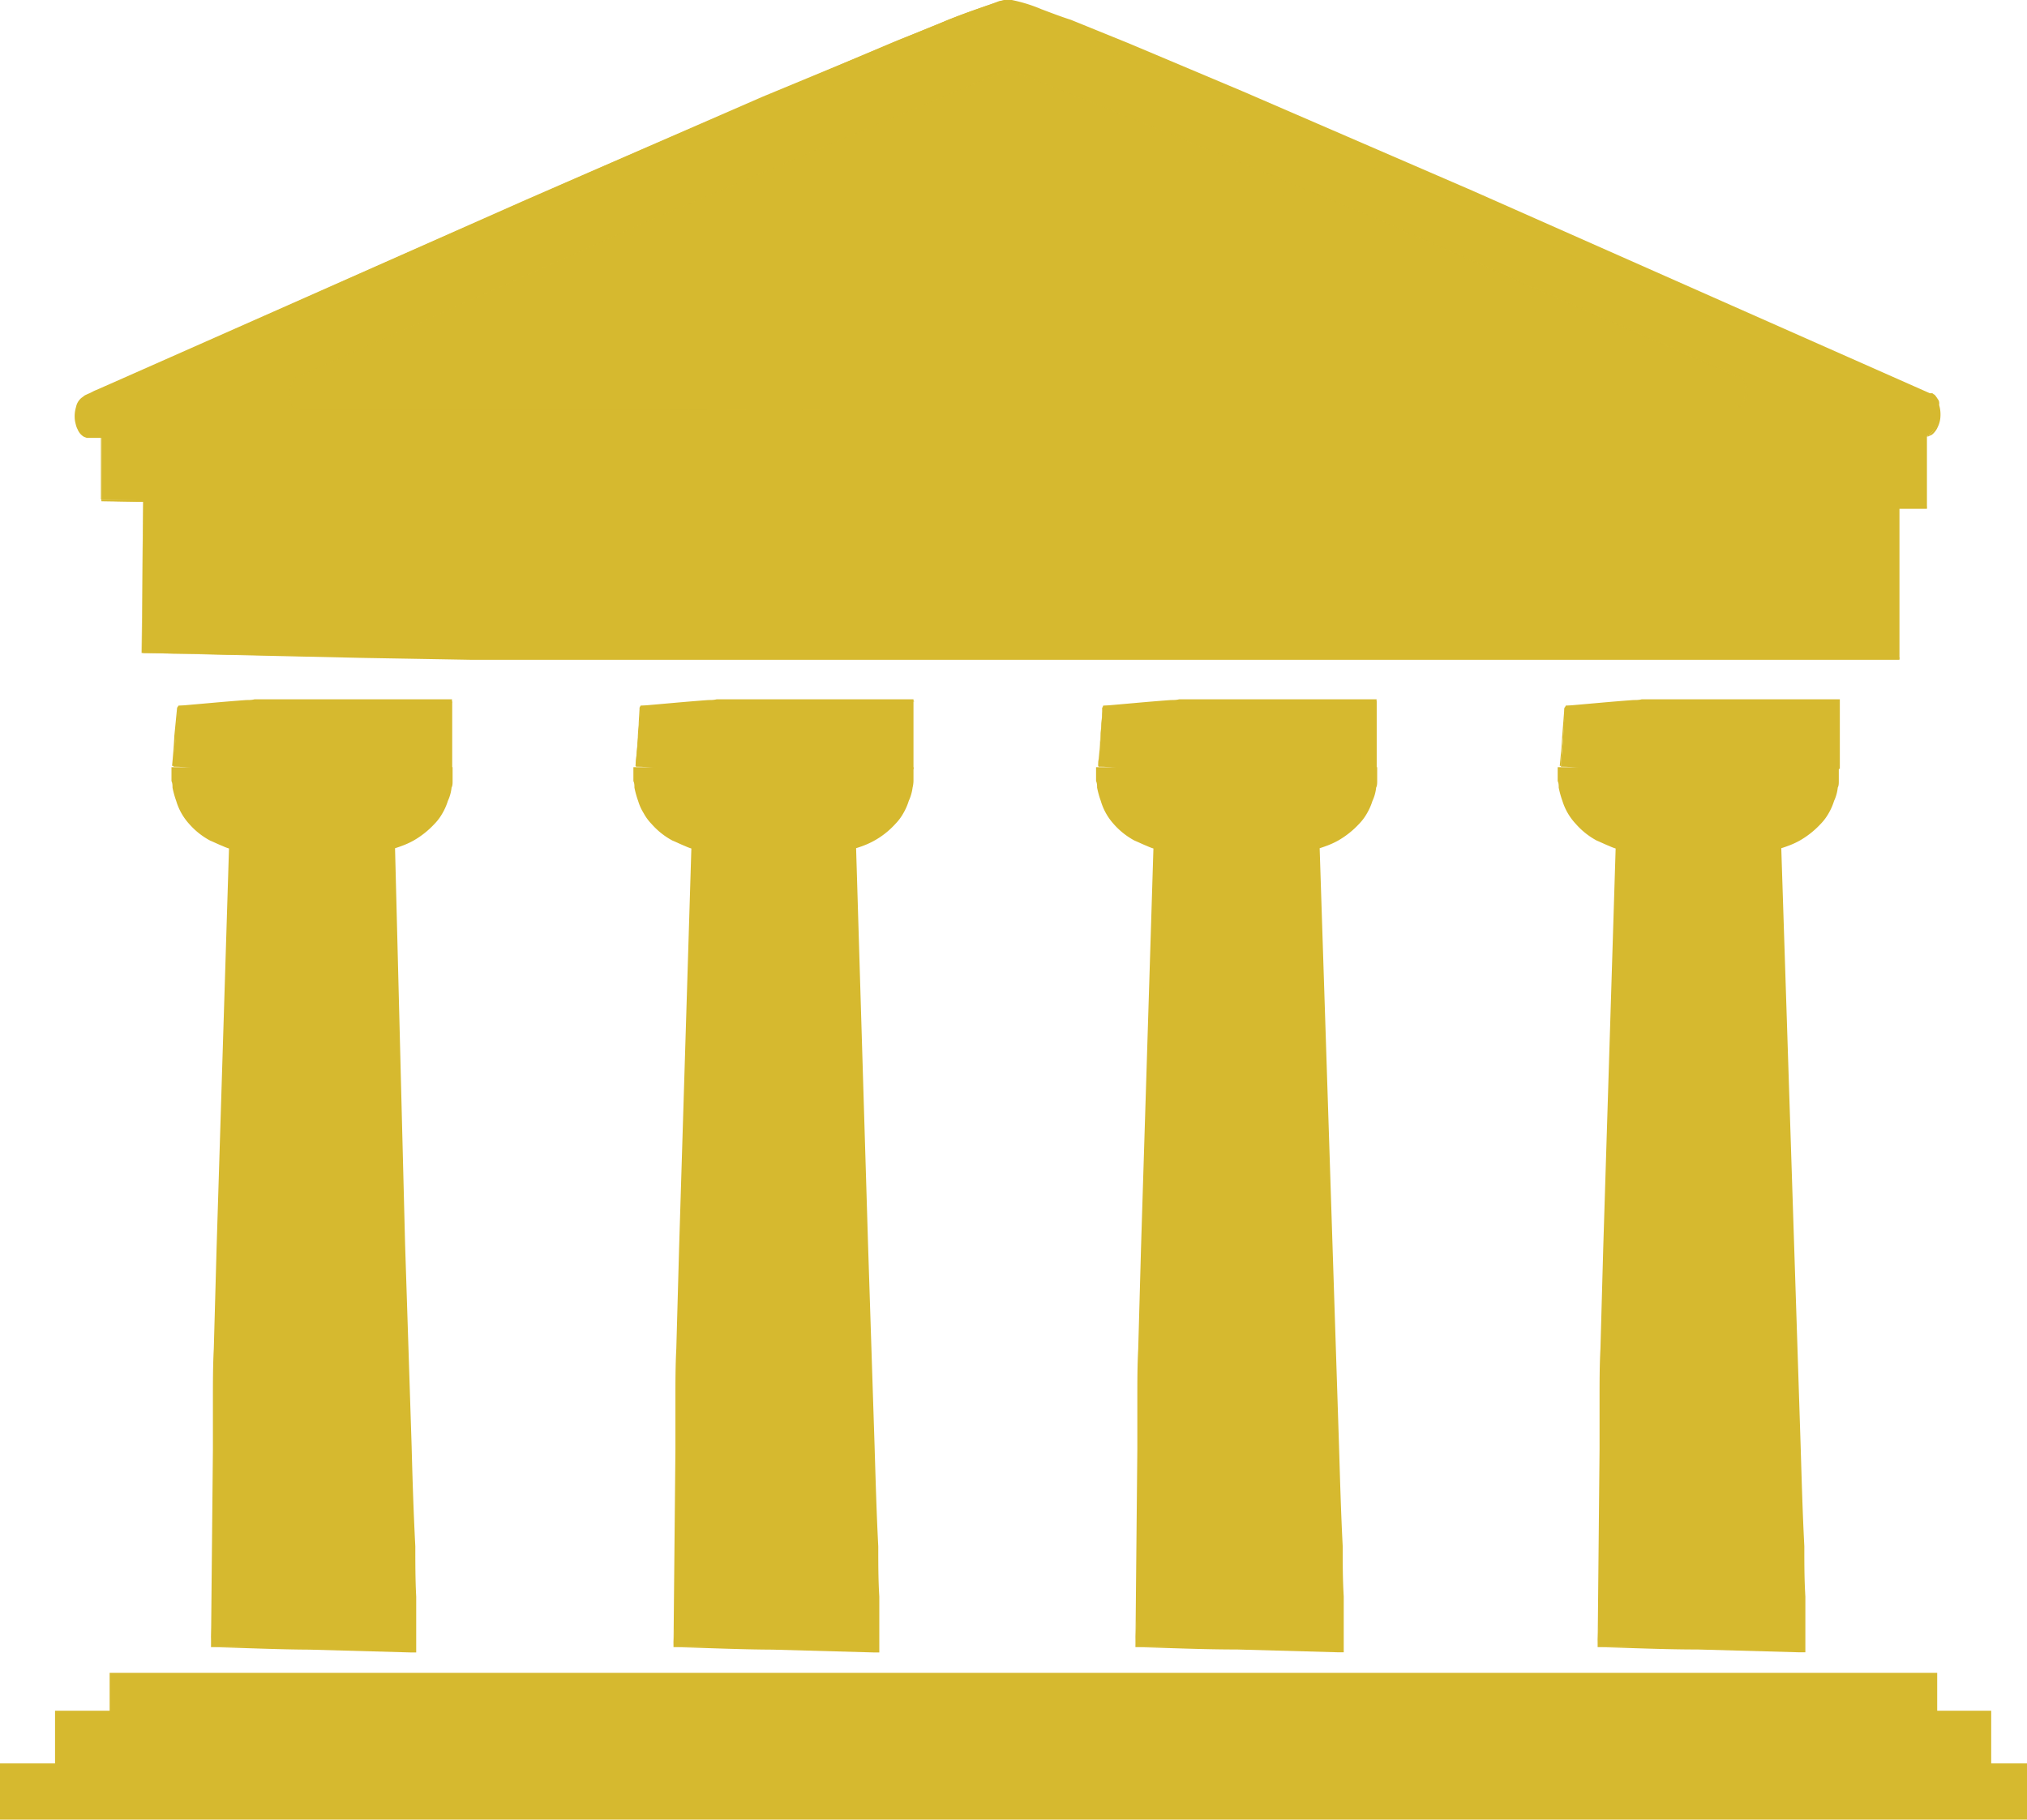 <?xml version="1.0" encoding="UTF-8"?> <svg xmlns="http://www.w3.org/2000/svg" id="Livello_1" data-name="Livello 1" viewBox="0 0 137 123"><defs><style>.cls-1{fill:#d6b92f;}.cls-2{opacity:0.65;}</style></defs><rect class="cls-1" y="119.2" width="137" height="3.8"></rect><rect class="cls-1" x="3.72" y="115.64" width="130.86" height="3.8"></rect><rect class="cls-1" x="7.41" y="113.08" width="123.52" height="3.8"></rect><path class="cls-1" d="M38.52,143.2l1.73-54.32a4.72,4.72,0,0,1-3.93-4.66H54.21a4.74,4.74,0,0,1-3.92,4.66L52,143.2Z" transform="translate(-24.26 -31.86)"></path><path class="cls-1" d="M38.52,143.2l.13-13.39,0-3.38c0-1.12,0-2.26.06-3.4l.19-6.85.85-27.37.44.51a3.24,3.24,0,0,1-.88-.27c-.28-.11-.54-.24-.85-.37a5.05,5.05,0,0,1-1.41-1.12A4,4,0,0,1,36.17,86a6.25,6.25,0,0,1-.25-.9c0-.13,0-.3-.07-.44l0-.44,0-.5h19l0,.5,0,.44c0,.14,0,.31-.07.44a2.81,2.81,0,0,1-.25.9,4,4,0,0,1-.37.84,3.47,3.47,0,0,1-.54.72,6,6,0,0,1-1.41,1.12,5.44,5.44,0,0,1-.82.37,7.11,7.11,0,0,1-.88.27l.44-.51L51.64,116l.44,13.58c.06,2.26.13,4.52.25,6.81,0,1.14,0,2.26.06,3.4l0,3.4v.37h-.38l-6.84-.19C43,143.36,40.75,143.25,38.52,143.2Zm0,0c2.29,0,4.58-.11,6.84-.2l6.69-.19-.35.37-.18-3.4c-.07-1.14-.16-2.26-.16-3.4-.06-2.26-.13-4.53-.19-6.81L50.73,116l-.85-27.18,0-.41.44-.07a3.81,3.81,0,0,0,.72-.22c.25-.07.44-.22.69-.31a4.63,4.63,0,0,0,1.17-.92,4.11,4.11,0,0,0,.75-1.25,3.89,3.89,0,0,0,.16-.7,1.63,1.63,0,0,0,0-.38l0-.37.5.51H36.45l.5-.51,0,.37a1.23,1.23,0,0,0,0,.38,4.53,4.53,0,0,0,.15.7,1.83,1.83,0,0,0,.32.66,2.66,2.66,0,0,0,.44.59,5.53,5.53,0,0,0,1.16.92,5.23,5.23,0,0,0,.69.31,6.78,6.78,0,0,1,.72.22l.44.07,0,.41-.91,27-.25,6.76c0,1.12-.1,2.26-.16,3.4l-.19,3.42Z" transform="translate(-24.26 -31.86)"></path><path class="cls-1" d="M69.78,143.2l1.73-54.32a4.72,4.72,0,0,1-3.92-4.66H85.48a4.75,4.75,0,0,1-3.93,4.66l1.73,54.32Z" transform="translate(-24.26 -31.86)"></path><path class="cls-1" d="M69.78,143.2l.13-13.39,0-3.38c0-1.12,0-2.26.06-3.4l.19-6.85L71,88.81l.44.51a3.24,3.24,0,0,1-.88-.27c-.28-.11-.53-.24-.85-.37a5.05,5.05,0,0,1-1.41-1.12,3.32,3.32,0,0,1-.53-.72,3.43,3.43,0,0,1-.38-.84,6.25,6.25,0,0,1-.25-.9c0-.13,0-.3-.07-.44l0-.44,0-.5H86l0,.5,0,.44a2.12,2.12,0,0,1-.06.44,3.1,3.1,0,0,1-.26.9,4,4,0,0,1-.37.84,3.47,3.47,0,0,1-.54.72,5.56,5.56,0,0,1-2.22,1.49,8.36,8.36,0,0,1-.88.27l.44-.51L82.93,116l.44,13.58c.07,2.26.13,4.52.25,6.81,0,1.14,0,2.26.07,3.4l0,3.4v.37h-.38l-6.84-.19C74.21,143.36,72,143.25,69.78,143.2Zm0,0c2.29,0,4.59-.11,6.84-.2l6.69-.19-.34.37-.19-3.4c-.07-1.14-.16-2.26-.16-3.4-.06-2.26-.13-4.53-.19-6.81L82,116l-.91-27.13,0-.42.44-.07a3.81,3.81,0,0,0,.72-.22c.25-.06.44-.22.69-.3a4.24,4.24,0,0,0,1.16-.93,3.62,3.62,0,0,0,.44-.59,6.65,6.65,0,0,0,.32-.66A3.14,3.14,0,0,0,85,85a1.17,1.17,0,0,0,0-.37l0-.38.5.51H67.65l.5-.51,0,.38a1.54,1.54,0,0,0,0,.37,6,6,0,0,0,.16.7,2,2,0,0,0,.31.66,3.12,3.12,0,0,0,.44.59,6.15,6.15,0,0,0,1.16.93,4.21,4.21,0,0,0,.7.3c.25.07.5.14.72.22l.44.07,0,.42-.91,27-.26,6.76c0,1.12-.09,2.26-.15,3.4l-.19,3.43Z" transform="translate(-24.26 -31.86)"></path><path class="cls-1" d="M101,143.2l1.73-54.32a4.72,4.72,0,0,1-3.92-4.66h17.89a4.75,4.75,0,0,1-3.93,4.66l1.73,54.32Z" transform="translate(-24.26 -31.86)"></path><path class="cls-1" d="M101,143.2l.13-13.39,0-3.38c0-1.12,0-2.26.06-3.4l.19-6.85.85-27.37.44.51a3.24,3.24,0,0,1-.88-.27c-.28-.11-.54-.24-.85-.37a5.05,5.05,0,0,1-1.41-1.12A4,4,0,0,1,98.66,86a6.25,6.25,0,0,1-.25-.9c0-.13,0-.3-.07-.44l0-.44,0-.5h19l0,.5,0,.44c0,.14,0,.31-.07.44a2.81,2.81,0,0,1-.25.9,4,4,0,0,1-.37.84,3.47,3.47,0,0,1-.54.72,6,6,0,0,1-1.41,1.12,5.44,5.44,0,0,1-.82.37,7.49,7.49,0,0,1-.87.27l.43-.51.88,27.18.44,13.58c.07,2.26.13,4.52.25,6.81,0,1.14,0,2.26.07,3.4l0,3.4v.37h-.38l-6.84-.19C105.44,143.36,103.24,143.25,101,143.2Zm0,0c2.29,0,4.58-.11,6.84-.2l6.69-.19-.35.37-.18-3.4c-.07-1.14-.16-2.26-.16-3.4-.06-2.26-.13-4.53-.19-6.81L113.22,116l-.88-27.18,0-.41.44-.07a3.81,3.81,0,0,0,.72-.22c.25-.07.44-.22.69-.31a4.41,4.41,0,0,0,1.16-.92,4.11,4.11,0,0,0,.44-.59,5,5,0,0,0,.32-.66,3.14,3.14,0,0,0,.15-.7,1.23,1.23,0,0,0,0-.38l0-.37.5.51h-18l.5-.51,0,.37a1.63,1.63,0,0,0,0,.38,3.59,3.59,0,0,0,.16.7,2,2,0,0,0,.31.66,3,3,0,0,0,.44.59,5.8,5.8,0,0,0,1.16.92,5.23,5.23,0,0,0,.69.31,7,7,0,0,1,.73.22l.43.07,0,.41-.91,27-.25,6.76c0,1.12-.09,2.26-.15,3.4l-.19,3.42Z" transform="translate(-24.26 -31.86)"></path><path class="cls-1" d="M132.24,143.2,134,88.88A4.72,4.72,0,0,1,130,84.22h17.9A4.75,4.75,0,0,1,144,88.88l1.73,54.32Z" transform="translate(-24.26 -31.86)"></path><path class="cls-1" d="M132.24,143.2l.13-13.39,0-3.38c0-1.12,0-2.26.06-3.4l.19-6.85.85-27.37.44.51a3.24,3.24,0,0,1-.88-.27c-.28-.11-.54-.24-.85-.37a5.05,5.05,0,0,1-1.41-1.12,4,4,0,0,1-.91-1.56,6.25,6.25,0,0,1-.25-.9c0-.13,0-.3-.07-.44l0-.44,0-.5h19l0,.5,0,.44c0,.14,0,.31-.07.44a2.81,2.81,0,0,1-.25.9,4,4,0,0,1-.37.84,3.47,3.47,0,0,1-.54.72,6,6,0,0,1-1.41,1.12,5.44,5.44,0,0,1-.82.37,7.11,7.11,0,0,1-.88.27l.44-.51.88,27.18.44,13.58c.07,2.26.13,4.52.25,6.81,0,1.14,0,2.26.07,3.4l0,3.4v.37h-.44l-6.84-.19C136.67,143.36,134.47,143.25,132.24,143.2Zm0,0c2.29,0,4.58-.11,6.84-.2l6.69-.19-.35.37-.18-3.4c-.07-1.14-.16-2.26-.16-3.4-.06-2.26-.13-4.53-.19-6.81L144.45,116l-.85-27.18,0-.41.44-.07a3.81,3.81,0,0,0,.72-.22c.25-.07.44-.22.69-.31a4.63,4.63,0,0,0,1.17-.92,4.11,4.11,0,0,0,.75-1.25,3.89,3.89,0,0,0,.16-.7,1.63,1.63,0,0,0,0-.38l0-.37.5.51H130.17l.5-.51,0,.37a1.23,1.23,0,0,0,0,.38,4.53,4.53,0,0,0,.15.7,1.83,1.83,0,0,0,.32.66,2.66,2.66,0,0,0,.44.59,5.53,5.53,0,0,0,1.16.92,5.23,5.23,0,0,0,.69.31,6.78,6.78,0,0,1,.72.22l.44.07,0,.41-.91,27-.25,6.76c0,1.12-.1,2.26-.16,3.4l-.19,3.42Z" transform="translate(-24.26 -31.86)"></path><rect class="cls-1" x="6.86" y="28.99" width="123.01" height="4.81"></rect><path class="cls-1" d="M31.12,60.85l30.72,0,30.75,0,30.77,0c10.27,0,20.49,0,30.74,0h0v4.94h0l-61.49,0H61.86l-30.74-.06h0v0Zm0,0,0,4.81,0,0,30.74-.07,30.75,0,61.49,0,0,.06V60.85l0,.07c-10.25,0-20.5,0-30.74,0L92.63,61l-30.74,0Z" transform="translate(-24.26 -31.86)"></path><path class="cls-1" d="M31.12,60.85l30.55-.39,30.81,0,61.64-.05h.35v5.82H61.86c-2.57,0-5.11,0-7.69-.09L46.48,66l-15.36-.26h0v0Zm0,0,0,4.81,0,0,15.36-.27,7.69-.11c2.58,0,5.14-.08,7.69-.08H154.1l-.34.5V60.85l.34.51-61.36,0-30.68,0Z" transform="translate(-24.26 -31.86)"></path><path class="cls-1" d="M31.12,60.85,62,60.37l30.83-.06,30.83,0c10.27,0,20.57,0,30.84,0h0v5.94h0l-61.69,0-30.83,0c-10.27-.11-20.56-.32-30.83-.54h0v0Zm0,0v4.83l0,0c10.27.11,20.56.33,30.83.4l30.83,0,61.69,0,0,.06V60.33l0,.06c-10.27,0-20.57,0-30.84,0l-30.83.07L62,60.53Z" transform="translate(-24.26 -31.86)"></path><path class="cls-1" d="M31.12,60.85l0,4.81v0l0,0,0,0,0-.05h0q15.36-.33,30.74-.54L77.2,65l15.39,0,30.74,0,30.75,0h.11l-.09.11-.34.5-.09.11V60.61l.09.11.34.51.09.11H92.61l-30.75-.07Zm0,0,30.74.31,30.75,0,61.49.09,0,.11-.34-.5.08-.05v4.81l-.08,0,.34-.51,0,.11-30.77,0-30.74,0-15.39,0-15.38,0c-10.25.09-20.5.29-30.74.4l0,0,0,0,0,0,0-4.77Z" transform="translate(-24.26 -31.86)"></path><path class="cls-1" d="M92.35,61.07l62-.19c.71,0,.86-1.47.19-1.78-13.88-6.19-59.86-26.67-62.07-26.67h-.24C90,32.43,44,52.91,30.15,59.12c-.66.31-.54,1.78.19,1.78l62,.17Z" transform="translate(-24.26 -31.86)"></path><path class="cls-1" d="M92.35,61.07l32.17-.17,16.07-.07,8,0h5.55a.64.64,0,0,0,.45-.11,1.1,1.1,0,0,0,.19-1.16.67.67,0,0,0-.36-.38L154,59Q138.63,52,123.25,45.27q-7.71-3.39-15.41-6.67c-2.57-1.08-5.15-2.2-7.71-3.25-1.29-.55-2.58-1.05-3.87-1.56-.64-.26-1.29-.5-1.93-.72-.32-.11-.65-.24-1-.33l-.49-.13c-.09,0-.17,0-.24,0l-.13,0h-.13a.82.82,0,0,0-.23,0,1.44,1.44,0,0,0-.24,0l-.49.13c-.33.11-.65.22-1,.35l-1.93.75c-1.29.52-2.58,1-3.87,1.58-2.58,1-5.16,2.17-7.71,3.27Q69.22,42,61.54,45.38,46.14,52.13,30.8,59l-.48.22a.64.64,0,0,0-.34.38,1.06,1.06,0,0,0,0,.61.82.82,0,0,0,.25.48.64.64,0,0,0,.46.09h5.54l8.06,0,16.07.07Zm0,0-32.16,0L44.12,61l-8.06,0-4,0H30.26s-.11,0-.13,0l-.06,0-.07,0a.9.9,0,0,1-.34-.62,1.41,1.41,0,0,1,.06-.81,1,1,0,0,1,.43-.48l.47-.22Q46,51.89,61.37,45.16c5.14-2.24,10.27-4.48,15.41-6.67,2.57-1.08,5.15-2.2,7.71-3.25,1.29-.55,2.58-1.05,3.87-1.56.64-.26,1.29-.5,1.93-.72.32-.11.64-.24,1-.33l.49-.13a2.38,2.38,0,0,1,.26,0,1.1,1.1,0,0,1,.26,0h.13l.12,0a2,2,0,0,1,.26,0l.5.13,1,.33,1.94.74c1.29.53,2.6,1,3.86,1.58,2.58,1.06,5.16,2.18,7.72,3.25l15.4,6.68q15.41,6.7,30.75,13.58l.47.22.13.07a.23.23,0,0,1,.11.08s0,.05.06.05l0,.06a.38.38,0,0,1,.08.18,1.28,1.28,0,0,1-.24,1.38.78.78,0,0,1-.51.13h-1.53l-4,0-8.06,0-16.07,0Z" transform="translate(-24.26 -31.86)"></path><path class="cls-1" d="M92.35,61.07c10.72,0,21.44-.41,32.14-.61l16.08,0,8,0h5.74a.21.21,0,0,0,.11,0,.41.41,0,0,0,.12-.24.46.46,0,0,0,0-.33l-.06-.09a0,0,0,0,1,0,0s0,0-.07,0l-.49-.22q-15.37-6.87-30.77-13.65-7.71-3.39-15.41-6.67c-2.57-1.08-5.15-2.17-7.71-3.27-1.29-.55-2.6-1-3.87-1.58-.64-.26-1.29-.51-1.93-.73-.32-.11-.64-.24-1-.32L92.74,33l-.22,0-.1,0h-.11a.9.9,0,0,0-.24,0l-.21,0-.5.14c-.32.08-.64.24-1,.32l-1.94.73c-1.29.5-2.6,1-3.86,1.58-2.6,1.05-5.16,2.15-7.72,3.27-5.13,2.19-10.27,4.43-15.4,6.67Q46.17,52.48,30.73,59.41l-.49.22c-.09,0-.13.08-.17.22a.36.36,0,0,0,0,.32c0,.09.06.2.12.25s0,0,0,0h5.84l8,0,16.07,0,8,.2,8,.22,8,.13,4,.05Zm0,0h-4l-4,0-8,.11-8,.13-8,.11L44.14,61.4l-8.06,0H30.34l-.19,0L30,61.29a1.34,1.34,0,0,1-.54-.81,2,2,0,0,1,0-1.12,1.15,1.15,0,0,1,.58-.72l.5-.24q15.38-6.88,30.77-13.66c5.13-2.26,10.27-4.47,15.4-6.67,2.58-1.07,5.16-2.19,7.71-3.27,1.29-.55,2.6-1,3.87-1.58.65-.26,1.29-.5,1.94-.72l1-.35.52-.2A1.26,1.26,0,0,1,92,31.9a1.47,1.47,0,0,1,.28,0h.1l.13,0c.11,0,.22,0,.3.05l.52.13c.32.09.64.24,1,.35.64.24,1.31.48,1.93.73,1.29.5,2.6,1,3.87,1.58,2.6,1,5.15,2.15,7.71,3.27,5.16,2.19,10.27,4.43,15.41,6.67,10.27,4.5,20.49,9,30.76,13.65l.5.22a.4.4,0,0,1,.17.09s.11.09.17.13A.93.93,0,0,1,155,59a.49.49,0,0,1,.11.26,2.35,2.35,0,0,1,.06,1.12,1.43,1.43,0,0,1-.51.88.75.75,0,0,1-.37.11h-5.75l-8,0-16.07,0C113.77,61.4,103.07,61,92.35,61.07Z" transform="translate(-24.26 -31.86)"></path><path class="cls-1" d="M92.35,61.07c10.34,0,20.69-.41,31-.63,1.29,0,2.6,0,3.86,0l3.87,0,7.76,0,15.45,0h0a.56.56,0,0,0,.11-.19v0s0-.09,0-.13,0-.09,0-.11h0s0,0,0,0h0s0,0-.07,0l0,0,0,0L123.51,46,108,39.28,100.28,36l-3.89-1.6c-.64-.27-1.31-.51-2-.75l-1-.35a4.84,4.84,0,0,1-.49-.18l-.24-.06a1.44,1.44,0,0,1-.24,0h0s0,0-.06,0h-.32s0,0,0,0,0,0-.06,0a3,3,0,0,0-.49.13c-.33.08-.65.24-1,.33-.65.24-1.31.5-2,.72l-3.91,1.6-7.78,3.34-15.6,6.76-31,13.81h0a.23.23,0,0,0-.09.06.13.13,0,0,0,0,.09h0a.41.41,0,0,0,0,.22.37.37,0,0,1,0,.11s0,0,0,.06l0,0h0a0,0,0,0,1,0,.05l0,0c5.18,0,10.36,0,15.54,0l7.78,0,3.86,0c1.29,0,2.6,0,3.87,0l15.54.41C82,61,87.17,61.1,92.35,61.07Zm0,0c-5.18,0-10.35-.06-15.53-.13l-15.54-.35c-1.29,0-2.6,0-3.86,0H45.77l-15.55,0,0-.05h0a.35.35,0,0,1-.11-.13s0-.09-.06-.18a.53.53,0,0,1,0-.39h0a.84.84,0,0,1,.08-.2.59.59,0,0,0,.11-.09h0L61.22,45.71,76.78,39l7.79-3.31,3.91-1.58c.65-.24,1.32-.51,2-.73a6.73,6.73,0,0,1,1-.32,3.57,3.57,0,0,1,.52-.14.07.07,0,0,0,.06,0l.06,0h.33l0,0h0a1.44,1.44,0,0,1,.24,0l.23.06a2.75,2.75,0,0,1,.5.18c.32.11.64.22,1,.35.65.26,1.31.5,2,.74l3.89,1.61L108,39.19l15.47,6.7L139,52.71l7.72,3.43,3.87,1.69,1.93.85,1,.42.49.22.24.09.1,0,.07,0a.07.07,0,0,1,0,0l0,0h0l0,0,0,0h0a.32.32,0,0,1,.1.13h0a.33.33,0,0,1,.05.22.75.75,0,0,1,0,.2h0a1,1,0,0,1-.15.28h0a.18.18,0,0,1-.17.07h-7.61l-7.76,0H127.31c-1.29,0-2.6,0-3.87,0C113,60.72,102.69,61.1,92.35,61.07Z" transform="translate(-24.26 -31.86)"></path><path class="cls-1" d="M92.35,61.07H88.46l-3.89,0-7.77.11-15.56.28-1,0H45.71l-7.78,0H30.24l-.11,0h0l-.19-.07h0a1,1,0,0,1-.43-.5,1.33,1.33,0,0,1-.13-.35,1.87,1.87,0,0,1-.07-.4,2.15,2.15,0,0,1,.09-.77,1.07,1.07,0,0,1,.36-.61l.24-.18.24-.11c.17-.06.32-.17.51-.24l1-.44,4-1.77,8-3.54,16-7.09,16.07-7L84,35c2.69-1.12,5.35-2.28,8.12-3.14h0a1.23,1.23,0,0,1,.26,0h.13l.13,0h0a10.26,10.26,0,0,1,2,.62c.64.24,1.31.5,2,.72l3.89,1.58,7.76,3.27,15.49,6.7,30.91,13.69h0s0,0,.07,0,0,0,0,0l.09,0h0a.26.26,0,0,1,.1.07.23.23,0,0,1,.09.06h0a2.22,2.22,0,0,1,.19.27.37.37,0,0,1,.09.19.59.59,0,0,1,0,.2,2.26,2.26,0,0,1,.09.77,1.78,1.78,0,0,1-.18.72,1.35,1.35,0,0,1-.4.53h0l-.24.11a1.14,1.14,0,0,1-.26,0h-7.37l-7.78,0H123.51C113.13,61.43,102.73,61.05,92.35,61.07Zm0,0c10.4-.06,20.78.29,31.18.33l15.6-.06,7.77,0h7.31a.61.61,0,0,0,.24,0,.66.66,0,0,0,.21-.08h0a1.37,1.37,0,0,0,.34-.44,1.51,1.51,0,0,0,.15-.64,2.06,2.06,0,0,0-.06-.66,1.09,1.09,0,0,0-.11-.28,1,1,0,0,0-.17-.24h0a.41.41,0,0,0-.11-.07s-.06,0-.08,0h0l-.09-.05,0,0h0L123.59,45,108.1,38.31,100.34,35l-3.88-1.6c-.65-.27-1.31-.51-2-.75a8.88,8.88,0,0,0-2-.61h0a.5.5,0,0,1-.12,0h-.13A.74.74,0,0,0,92,32h0a.86.86,0,0,0-.24,0l-.23.09-.52.19c-.34.11-.69.25-1,.38-.67.26-1.35.5-2,.77-1.35.54-2.69,1.07-4,1.64l-8.06,3.43c-5.35,2.32-10.72,4.63-16,7l-16,7.13-8,3.56-4,1.78-1,.43a3.5,3.5,0,0,0-.52.25l-.24.11a.89.89,0,0,0-.23.13,1.55,1.55,0,0,0-.39,1.23c0,.11,0,.24,0,.35s.07.22.11.3a1,1,0,0,0,.37.42h0l.19.07h0l15.55,0,7.78,0,3.89,0h2.9l1,0,15.55-.25,7.78-.08,3.89,0Z" transform="translate(-24.26 -31.86)"></path><g class="cls-2"><path class="cls-1" d="M92.42,36.54l49.2,21.64c.28.11.21.7-.07.7H44.7c-.28,0-.35-.59-.07-.7Z" transform="translate(-24.26 -31.86)"></path><path class="cls-1" d="M92.42,36.54,116.31,47l11.94,5.25,11.95,5.26.75.33.37.18.17.07.11,0a.2.2,0,0,1,.1.07.49.49,0,0,1,.13.28.53.53,0,0,1,0,.33.34.34,0,0,1-.19.2H131.22l-12.48,0-25,0-25,0H44.61c-.17,0-.28-.33-.24-.57a.58.58,0,0,1,.16-.31c.08-.06.15-.06.19-.11L68.57,47.25Zm0,0L68.59,47.38,44.78,58.18a.45.45,0,0,0-.17.08.18.18,0,0,0-.06.14c0,.13,0,.28.13.3H68.85l25,0,25,0,12.48,0H141.6a.12.12,0,0,0,.1-.11.37.37,0,0,0,0-.38s-.11,0-.17-.08l-.17-.07-.37-.17-.75-.33-12-5.25-11.94-5.27Z" transform="translate(-24.26 -31.86)"></path><path class="cls-1" d="M92.42,36.54l6,2.48,6,2.5,12,5L140.31,57.1l.73.33.36.13.2.07,0,0,0,0c.07,0,.13.09.2.2a1.34,1.34,0,0,1,.21.61,1,1,0,0,1-.17.62.49.49,0,0,1-.41.28H44.65c-.17,0-.3-.11-.4-.33a1,1,0,0,1-.11-.63,1,1,0,0,1,.23-.62.57.57,0,0,1,.2-.13l.08,0,23.9-10.84,11.94-5.16Zm0,0L68.63,47.84,44.83,58.59l-.09,0a0,0,0,0,0,0,0,.23.23,0,0,0,0-.09.18.18,0,0,0,0-.09s0,0-.06,0h96.83s0,0-.06,0,0,0,0,.09a.23.23,0,0,0,0,.09s0,0,0,0,0,0,0,0l0,0-.2-.06-.36-.13-.73-.33L116.29,47.55,104.36,42l-6-2.76Z" transform="translate(-24.26 -31.86)"></path><path class="cls-1" d="M92.42,36.54l6.16,2.52,6.17,2.55,6.17,2.56L114,45.45l1.55.63c.51.22,1,.42,1.52.66l12.29,5.38,6.15,2.72,3.07,1.36,1.52.68a12.43,12.43,0,0,0,1.53.64h0l0,0h0s0,0,0,0l.05,0h0a.49.49,0,0,1,.23.22h0a2.27,2.27,0,0,1,.17.31,1.5,1.5,0,0,1,.09.35h0a2.09,2.09,0,0,1,0,.35l-.13.31h0a.7.7,0,0,1-.37.31.59.59,0,0,1-.19,0h-11.8l-12.37,0-24.75,0-24.82.06h-23a.75.75,0,0,1-.21,0,.64.64,0,0,1-.35-.37,1.22,1.22,0,0,1-.11-.59,1.47,1.47,0,0,1,.13-.6.7.7,0,0,1,.37-.35h0l.08,0h0L68.48,46.74l12-5.16Zm0,0-12,5.13-12,5.2L44.68,57.72h0l-.09,0h0a.51.51,0,0,0-.26.26,1.08,1.08,0,0,0-.11.49,1.3,1.3,0,0,0,.11.48.48.48,0,0,0,.26.28.31.31,0,0,0,.17,0h23l24.75,0,24.76,0,12.37,0h12a.44.44,0,0,0,.3-.24h0a1,1,0,0,0,.15-.57h0a1.24,1.24,0,0,0-.19-.57h0a.77.77,0,0,0-.18-.18h0l0,0h0l0,0h0c-.52-.18-1-.42-1.55-.64l-1.52-.68-3.08-1.34-6.14-2.7L117.06,47c-.51-.24-1-.44-1.52-.66L114,45.67l-3.07-1.3-6.17-2.59Z" transform="translate(-24.26 -31.86)"></path><path class="cls-1" d="M92.42,36.54,68.7,47.88l-11.93,5.4L44.85,58.66h0l-.09,0v-.15h0a0,0,0,0,0,0,0,.08.08,0,0,0,0,0l0-.07,0,0,0,0h0s0,0,0,0l0,0s0,0,0,0h0v-.17l24.21,0h12.1l12.1,0,48.4,0v.24s0,0,0,0,0,0,0,0v0h0a0,0,0,0,0,0,0h0l0,0h0s0,0,0,0l0,.07a.2.2,0,0,0,0,.09l0,0h0l-.09,0,0,0,0,0h0c-.51-.18-1-.42-1.54-.64l-1.53-.68-3.07-1.34-6.15-2.72L116.82,48,104.6,42.29Zm0,0,24.47,11.21,12.29,5.38,6.14,2.7,3.08,1.34,1.52.68a14.11,14.11,0,0,0,1.53.63h0l0,0,0,0s0,0,0,0h0s.05,0,.05,0a.15.15,0,0,1,0,.09s0,0,0,.07a.06.06,0,0,1,0,0h0a.07.07,0,0,1,0,0s0,0,0,0-.05-.06-.07-.13v-.11a.25.25,0,0,1,0-.11l0,0,.06,0v.24L93.1,58.48,81,58.46H68.91l-24.21,0v-.18s0,0,.06,0,0,0,0,0h0v0s0,0,0,.06v.11l0,.07,0,0,0-.06a.07.07,0,0,1,0,.06s0,0,0,0h-.05l-.36,0,.32-.2.09,0h0l11.92-5.4,12-5.38Z" transform="translate(-24.26 -31.86)"></path><path class="cls-1" d="M92.42,36.54l23.93,10.33,23.94,10.41.73.33.36.13.2.06a.23.23,0,0,0,.1.05,1,1,0,0,1,.18.11,1.92,1.92,0,0,1,.17.44.89.89,0,0,1-.11.44.46.46,0,0,1-.3.21H131.24l-12.48,0-25,0-25,0-12.49,0H50.11l-3.11,0H44.65a.38.38,0,0,1-.3-.24,1.15,1.15,0,0,1-.1-.49.62.62,0,0,1,.17-.44.71.71,0,0,1,.17-.11l.09,0L68.57,47.07Zm0,0-23.85,11L44.76,58.44l-.08,0s0,0,0,0a.07.07,0,0,0,0,0,.11.11,0,0,0,0,.07l.05,0H47l3.11,0h6.24l12.48,0,24.94,0,25,0,12.48,0h10.31s0,0,0,0a.07.07,0,0,0,0,0s0,0,0,0,0,0,0,0-.05,0-.09,0l-.22-.07-.36-.19-.73-.33L116.29,47.22Z" transform="translate(-24.26 -31.86)"></path><path class="cls-1" d="M92.42,36.54l12.29,5.26L117,47.09l12.29,5.31,6.14,2.68,3.07,1.34,1.53.66a16.4,16.4,0,0,0,1.52.64h0l0,0,.08,0s.09.07.13.09h0a1.4,1.4,0,0,1,.18.48v0a1.57,1.57,0,0,1,0,.3,1.69,1.69,0,0,1-.13.27.31.31,0,0,1-.17.13.2.2,0,0,1-.11,0h-24l-24.69,0-24.69.07-12.33,0H49.72l-3.07,0h-2s-.08,0-.11,0a.58.58,0,0,1-.19-.17,1.28,1.28,0,0,1-.13-.29.78.78,0,0,1,0-.3.79.79,0,0,1,.19-.57h0a.45.45,0,0,1,.2-.14h0l.09,0h0L68.5,47Zm0,0L68.52,47.18,44.65,57.91h0l-.08.05h0a.34.34,0,0,0-.13.09h0a.47.47,0,0,0-.13.39.7.7,0,0,0,.11.42.45.45,0,0,0,.13.11l.06,0h2l3.07,0h6.21l12.34,0,24.68,0h24.69L130,59l6.17,0h5.5l.09,0,.15-.11a.59.59,0,0,0,.13-.42v0a2.11,2.11,0,0,0-.15-.41l0,0-.13-.09a.1.1,0,0,0-.07,0s0,0-.08-.05h0c-.52-.17-1-.41-1.55-.63l-1.52-.66-3.08-1.32-6.21-2.68L117,47.25Z" transform="translate(-24.26 -31.86)"></path><path class="cls-1" d="M92.42,36.54,68.61,47.6l-11.9,5.46L44.78,58.51h0l-.08,0h-.05l.05,0,0-.05h0l0,.07,5.93,0h18.2l12.13,0,12.14,0,24.28,0,12.14,0h12s0,0,0,0h0v0s0,0,0,0l0,0h0s0,0,0,0a.15.15,0,0,1,0-.09l.08.11s0,0,0,0l0,0-.05,0h0l-.21-.07h0l-.37-.2-.36-.17-.77-.33-1.53-.68-3.07-1.36L129,53l-12.23-5.47Zm0,0L116.85,47.4l12.22,5.4,6.1,2.72,3.05,1.36,1.53.68.77.33.37.18.36.19h0l.22.07h0l0,0h0l.09.11a.07.07,0,0,0,0-.06l0,0h0l0,0s0,0,0,.06,0,0,0,.11a.13.13,0,0,1,0,.07s0,0,0,0-.07,0-.07,0h-12l-12.14,0-24.28-.06H68.8l-12.14,0h-6l-3,0h-2.9a.08.08,0,0,1,0,0s0-.09,0-.11v-.07a0,0,0,0,1,0,0l0,.07v0a.15.15,0,0,1,0-.06c0-.05,0,0,0,0h0l.08,0h0l11.9-5.46,11.93-5.42L80.51,42Z" transform="translate(-24.26 -31.86)"></path><path class="cls-1" d="M92.42,36.54,98.58,39l6.17,2.52,12.35,5.09L129.39,52l12.29,5.33.07,0h0l0,0s0,0,.07,0a.84.84,0,0,1,.17.13l0,0,0,0a1.69,1.69,0,0,1,.26.72v.07a1.85,1.85,0,0,1-.07.48.57.57,0,0,1-.21.39c-.11.09-.17.2-.3.25a.43.43,0,0,1-.17,0H130l-12.25,0-24.5,0-24.49,0-12.25,0H50.39l-3.07,0H44.59l-.11,0a.47.47,0,0,1-.17-.09.56.56,0,0,1-.24-.26l0,0,0,0a1.49,1.49,0,0,1-.13-.39,1.36,1.36,0,0,1,0-.4,1.32,1.32,0,0,1,.09-.48,1.29,1.29,0,0,1,.17-.33l0,0,0,0s.09-.07.17-.11a.08.08,0,0,1,0,0l0,0,0,0h.05L68.4,46.65l12-5.07Zm0,0L68.61,47.62,44.72,58.31l0,0-.11,0a.14.14,0,0,0-.06.07l0,0s0,.07,0,.09h0c0,.07,0,.13,0,.13l0,0,.07.06h2.7l3.08,0h6.1l12.24,0,24.5,0,24.49,0,12.25,0h11.58a0,0,0,0,0,0,0c0-.05,0,0,0-.09v.07c0-.07,0-.14,0-.2l0,0-.06-.06h0l-.09,0s0,0-.08-.05l.06,0-24.6-10.65-12.23-5.55Z" transform="translate(-24.26 -31.86)"></path><path class="cls-1" d="M92.42,36.54,98.6,39l6.19,2.5,12.36,5.07,24.6,10.69.41.17h-.46v-.17h.07l0,0h0s0,0,.07,0,0,0,0,0l0,0,.19.13h0l0,0h0l0,0h0a3.16,3.16,0,0,1,.28.77h0a2.69,2.69,0,0,1-.07.57,1,1,0,0,1-.26.48l-.17.18-.11.06-.1.05a.82.82,0,0,1-.22,0H118.29l-24.61,0-24.6.07-12.29,0H50.65l-3.07,0h-3l-.11,0h0a.38.38,0,0,1-.19-.11h0A1.06,1.06,0,0,1,44,59.3h0l0,0h0a1.9,1.9,0,0,1-.15-.44v0a1.08,1.08,0,0,1,0-.38,2.06,2.06,0,0,1,0-.35,2.55,2.55,0,0,1,.11-.33,2.61,2.61,0,0,1,.17-.28h0l0,0,0,0h0l.19-.13,0,0,0,0h0l0,0,0,0h0l.05,0h.06l12-5.34,11.94-5.31,12-5.05Zm0,0-24,10.18-12,5.38L44.55,57.45h0l0,0h0l0,0h0l0,0-.19.11,0,0,0,0h0a.51.51,0,0,0-.13.22,1.29,1.29,0,0,0-.08.26,1,1,0,0,0,0,.31.5.5,0,0,0,0,.28h0a1.61,1.61,0,0,0,.1.35h0l0,.05h0a.79.79,0,0,0,.21.24h0s.09,0,.13.07h0a.54.54,0,0,1,.11,0h3l3.08,0h6.14l12.29,0,24.6,0h24.6l12.29,0h10.94a.44.44,0,0,0,.17,0,.77.77,0,0,0,.32-.24.75.75,0,0,0,.22-.38,2.18,2.18,0,0,0,.06-.52v0a2.27,2.27,0,0,0-.23-.68h0l0,0,0,0,0,0h0a.85.85,0,0,0-.17-.14h0v0a0,0,0,0,1,0,0h0l0,0h0v-.18h0l0,.18-12.27-5.33L117.13,46.7Z" transform="translate(-24.26 -31.86)"></path><path class="cls-1" d="M92.42,36.54,68.63,47.69,56.69,53,44.74,58.37l0-.17,0,0,0,.17-.1,0h0l0,0a0,0,0,0,0,0,0l-.08-.13,0-.05.06.14a0,0,0,0,0,0,0h0v.06h0s0,0,0,0l0,.11,0,0L44.33,58l.3.5,0,0s0,0,.05.05l-.05,0h0v.17s0-.33,0-.17h3l3,0h6l12.14,0,24.28,0,24.28-.07,12.14,0h12l0,0h0l0-.05.15-.76v.87h-.17a1.28,1.28,0,0,0,0-.13L141.4,58l.28.26,0,0-.11.18,0,0,0,0,0,0h0l-.09,0h0l-.08,0-.05,0-.53-.42.58.22.06,0,0,.22L116.89,47.66Zm0,0,24.51,11,24.6,10.64,0,.22-.06,0,0-.22,0,0h0l.09,0h0l0,0s0,0,0,0,0,0,0,.05l-.11.17,0,0,.1-.13a.78.78,0,0,1,.07.24h-.17v-.07l.15.05v0a.17.17,0,0,1,0,.07s0,0,0,.06,0,0,0,0a.12.12,0,0,1-.07,0h-12l-12.14,0-24.27,0H50.65l-3,0h-3c0,.17,0-.22,0-.18l.06.18H44.5l0,0,0,0s0,0,0,0l.11-.09,0,0,0,.14-.11,0s0,0-.06,0a0,0,0,0,0,0,0s0,0,0,0v-.08h0v0s0,0,0-.06a.23.23,0,0,1,.06-.09l.07.13-.05,0-.08-.14,0,0s0,0,0,0h0l.11,0,0,.18,0,0,0-.18,11.94-5.35,11.95-5.33Z" transform="translate(-24.26 -31.86)"></path><path class="cls-1" d="M92.42,36.54,80.54,42.29,68.7,48,44.85,58.9l0,0-.09,0-.06,0h0a.21.21,0,0,0,.17-.11.5.5,0,0,0,.09-.27v-.08l-.11.35a.12.12,0,0,0,0-.11s0-.27,0-.22a.22.22,0,0,0,0-.11.31.31,0,0,0-.06-.13.15.15,0,0,0-.09-.07s-.17,0-.1,0h2.9l3,0h6.06l12.16,0,24.28,0,24.27,0,12.12,0h12c.07,0-.21,0-.21.11l-.05,0a.16.16,0,0,0,0,.13c0,.22,0,0,0,.29l0,.11.24.13h-.06s0,0,0,0a.18.18,0,0,1-.1-.09.35.35,0,0,1-.09-.22.59.59,0,0,1,0-.2l.34.51a.46.46,0,0,1-.13,0,.07.07,0,0,1,0,0l0-.05.06,0L116.82,48l-12.2-5.68Zm0,0,12.29,5.22L117,47,141.55,58l0,0,0,0,0,0h0s0,0-.08,0l.34.51a.34.34,0,0,0,0-.14,1.43,1.43,0,0,0-.09-.19.65.65,0,0,0-.1-.09.08.08,0,0,1,0,0h-.06l.24.13s0,0,.08.2,0,.13,0,.35a1.15,1.15,0,0,1-.06.24l-.07.09c0,.06-.3.19-.23.11H129.52l-12.12,0-24.27,0-24.3,0-12.12,0H50.65l-3,0H44.74s-.17,0-.17,0-.07,0-.11-.11a.51.51,0,0,1-.09-.22.72.72,0,0,1,0-.22s0-.22,0-.26a1,1,0,0,0,.08-.2l-.11.35v-.09a2.24,2.24,0,0,1,.11-.26.39.39,0,0,1,.17-.13h.07l-.11,0,.09,0h0L68.52,47.05l12-5.27,6-2.63Z" transform="translate(-24.26 -31.86)"></path><path class="cls-1" d="M92.42,36.54,80.58,42.31,68.72,48,56.79,53.52,44.87,59l-.24.11.17-.27,0,0,.06.13-.09,0h0l-.06,0h-.09v-.2h.07s0,0,0,0a.29.29,0,0,0,.11-.09h0s0-.06,0-.11,0,0,0-.06v-.09l.11,0-.11.35-.1-.08,0,0a.06.06,0,0,1,0,0l0,0s0,0,0,0v-.18h0v0s0,0,0,0,0,0,.07,0v0h0v0h-.11s0-.06,0-.06h0a.18.18,0,0,0,0-.09l0,0s0,0,0,0l0,0h0l0,0h0c0,.13-.05-.22,0-.2h2.9l3,0h6.06l12.11,0,12.12,0L93,58h48.43l0,0a.12.12,0,0,0,0,0,.16.16,0,0,0,0,.09l0,0h-.06l-.05,0,0,0a0,0,0,0,0,0,0h0a.09.09,0,0,0,0-.06l0,.06,0,.05,0,0a.2.2,0,0,0,0,.07v.06s0,0,0,.07h0v-.07h0l0,.13v0l.05.07,0,0h0l0,0-.05,0h0s0,0-.07.06v.07l.11-.13.24.13.36.22h-.51s0,0-.07,0l0,0-.07-.05s-.06-.06-.09-.09a.61.61,0,0,1-.08-.24h0a.93.93,0,0,1,0-.24v-.22l.13.2.34.5.13.2h-.19a.2.2,0,0,1-.11,0h-.07l0,0,0,0,0-.05-.36-.37.43.17.06,0,0,.22-24.47-11L104.51,42.2Zm0,0,12.22,5.72,12.23,5.67,24.56,10.91-.05.21-.06,0,.06-.22.05,0-.05,0c.07,0,.07,0,.07,0h.13l-.05.19-.34-.5.13-.07a.3.3,0,0,0,0,.14h0a.28.28,0,0,1,0,.13l.05,0s0,0,.06.05l0,0h.07l-.05.22L141.3,59l.1-.14v.07s0,.07-.06.07h0s0,0-.05,0l0,0,0,0,0,0,0-.07h0v0l-.05-.13v-.07s0,0,0,0h0v-.11a.29.29,0,0,1,0-.13s0,0,0-.07l0,0,0,.06a.09.09,0,0,1,.05-.08s0,0,0,0a.06.06,0,0,1,0,0,.08.08,0,0,1,.07,0l.06,0h.11s0,0,0,0a.15.15,0,0,1,0,.09.07.07,0,0,1,0,0l0,0h0s0,0,0,0h-.07l-24.23,0L93.06,58.2H50.58l-3,0h-2.9s0-.31,0-.17h0l0,0h0s0,0,0,0l0,0a.1.1,0,0,1,.07,0s0,0,0,.07,0,.09.07.17h0a.5.5,0,0,1,0,.18h-.11v0s0,0,.06,0a0,0,0,0,0,0,0v0h0v.18s0,0,0,.06l0,0s0,0,0,.07,0,0,0,.06l-.23.35.13-.44.1-.35.11-.41v.57a.2.2,0,0,1,0,.11.55.55,0,0,1-.09.19h0a.33.33,0,0,1-.13.11l-.08,0h-.07v-.19h0l.07,0h0l.08,0,.28-.18-.21.31,0,0-.07-.13,11.93-5.44,11.92-5.42Z" transform="translate(-24.26 -31.86)"></path><path class="cls-1" d="M92.42,36.54l12.31,5.2L117,47l12.27,5.45,12.24,5.46h0l.11.07.22.17-.24,0h-.11l.05-.14.34.51-.11.06v-.06s0,0,0-.07l-.06-.13v0l0,0,0,0s0,0,0,0l0,0s0,0,0,0h-.07l0-.17.24.13,0,0h0a0,0,0,0,1,0,0l0,0,0,.05,0,.09h0v0l0,.17v.11a.08.08,0,0,1,0,.07h0a.33.33,0,0,1,0,.13.51.51,0,0,0,0,.11h0s0,0-.05.07,0,0,0,0,0,0,0,0l0,0a.25.25,0,0,1,0,.06s0,0,0,0l-.06,0s0,0-.09,0h-.1s0,0-.05,0a.15.15,0,0,1,0-.09s0,0,0,0l.05.13-24.22-.07H93.1l-24.17.05-24.21,0V59h0a.06.06,0,0,0,0,0,.07.07,0,0,0,0,.09s0,0,0,0l0,0h-.17s0,0,0,0l0,0-.07-.07s0,0-.06-.09a.44.44,0,0,1-.09-.24h0a1.18,1.18,0,0,1,0-.26h.17l-.11-.09-.06.09v0h0v-.13a.11.11,0,0,1,0-.07s0,0,0-.11l0,0a.79.79,0,0,0,0-.09.21.21,0,0,0,.05-.09l.36-.7-.23.81-.11.35-.15.55v-.7l0,0a1.19,1.19,0,0,1,0-.14.77.77,0,0,1,.09-.13c0-.08.15-.13.21-.17h.11l0,.24-.1,0-.65.13.62-.35.09,0h.06l11.91-5.45,11.9-5.42,12-5.22,6-2.61Zm0,0L68.52,47.07,44.72,58h0l-.09,0,0-.22.1,0,0,.24h0a.26.26,0,0,0-.15.11.15.15,0,0,0,0,.08.62.62,0,0,0,0,.14l0,0v.09l-.15,0,.11-.35.13.11s-.05,0-.05.06a.18.18,0,0,0,0,.09l0,0h0v.15h0v0l-.07.08-.1-.08v0h.17a.55.55,0,0,0,0,.18h0a.46.46,0,0,1,0,.13l.05,0,.06.05,0,0,0,0h.17l0,0,.05,0a.08.08,0,0,1,0,.09.06.06,0,0,1-.05,0h-.06V58.9l24.21,0,24.22.06,24.21.07,24.22,0,0,.13a0,0,0,0,1,0,0,.12.12,0,0,0,0-.07l0,0h0l.06,0s.05,0,.07,0,0,0,0,0h0l.05,0,0,0h0a.12.12,0,0,0,0-.05h0a.21.21,0,0,0,0-.11.13.13,0,0,0,0-.09h0a.12.12,0,0,1,0-.08v-.07l0-.18v0l0-.09,0,0v0h0l0,0,0,0-.24-.13-.3-.18h.41s0,0,0,0h0l0,0h0l0,0s0,0,.06.07h0l.07.17a.18.18,0,0,1,0,.09v.33l-.11-.13-.34-.51-.11-.13h.19l0,0h0l0,.18-.1-.07h0L129.31,52.4l-12.25-5.46Z" transform="translate(-24.26 -31.86)"></path></g><rect class="cls-1" x="9.67" y="33.82" width="118.36" height="10.25"></rect><path class="cls-1" d="M33.93,65.68l29.57,0,29.6,0,29.61,0h29.65V76h0L93.1,76,63.52,76,33.93,76h0v0l0-10.25Zm0,0,0,10.25,0,0,29.59-.06,29.58,0,59.18.05-.05.06V65.68l.05,0H122.67l-29.57,0-29.58,0Z" transform="translate(-24.26 -31.86)"></path><path class="cls-1" d="M33.93,65.68l29.4-.39L93,65.22l59.3,0h.34V76.39H59.8c-1.24,0-2.45,0-3.69,0l-7.4-.11L33.93,76h-.08v-.11Zm0,0L34,75.93l-.09-.11,14.78-.24,7.4-.11c1.24,0,2.45,0,3.69,0h92.48l-.35.5V65.68l.35.51-59,0-29.54-.06Z" transform="translate(-24.26 -31.86)"></path><path class="cls-1" d="M33.93,65.68,63.6,65.2c9.89,0,19.79-.09,29.68-.09l29.69,0,29.67,0h0V76.46h0l-59.41,0-29.69,0H59.82l-3.71,0-7.44-.13L33.83,76h0v0Zm0,0L33.85,76l0,0,14.84.22,7.44.09,3.69,0h3.72l29.69,0,59.41,0,0,.06V65.16l0,0-29.67,0-29.67.07-29.7.06Z" transform="translate(-24.26 -31.86)"></path><path class="cls-1" d="M33.93,65.68,34,75.93V76L34,76l-.07-.11,0-.07H34l14.79-.26,7.39-.11,3.69,0h3.7l14.78,0,14.78,0,29.61,0,29.61,0h.1l-.08.11L152,76l-.08.11V65.44l.11.13.34.51.11.13H93.13L63.52,66.1Zm0,0L63.54,66l29.61,0,59.17.09,0,.13-.35-.5.11,0V75.93l-.09,0,.35-.5,0,.1-29.65,0-29.59,0-14.78,0-14.78,0h-3.7l-3.69.05-7.39.11L34,75.87l0-.07.08.11,0,0Z" transform="translate(-24.26 -31.86)"></path><rect class="cls-1" x="12.06" y="47.82" width="17.92" height="3.58"></rect><path class="cls-1" d="M36.32,79.57l17.93,0h.06V83.3h-.06l-17.93,0h0V79.57Zm0,.2v3.49h0l17.93,0-.07,0V79.68l.07.07-17.83,0Z" transform="translate(-24.26 -31.86)"></path><path class="cls-1" d="M36.32,79.68l4.24-.35c.35,0,.76-.07,1.13-.07h1.16l2.29,0c3,0,6.12,0,9.17,0h.5v4.59H38.62a10.55,10.55,0,0,1-1.13-.07l-1.13-.09-.38,0,0-.33c.06-.64.13-1.27.16-1.86S36.29,80.23,36.32,79.68Zm0,0c.07.64.1,1.27.16,1.87s.13,1.16.16,1.71l-.35-.35,1.13-.09c.38,0,.76-.07,1.13-.07.76,0,1.48,0,2.23,0H54.21l-.5.51V79.68l.5.51c-2.91,0-5.83,0-8.75,0l-2.2,0H42.19c-.37,0-.75,0-1.13-.07Z" transform="translate(-24.26 -31.86)"></path><path class="cls-1" d="M36.32,79.57c1.54-.13,3.08-.28,4.59-.39.19,0,.37,0,.56-.05H43.2l2.32,0,9.23,0h.06v.06l0,4.59v.05h-.06l-9.42,0-4.71,0H38.24l-2.35-.2h0c.06-.65.12-1.29.15-2l.19-1.93Zm0,.2-.15,1.86c-.07.66-.13,1.3-.16,2h0c.79,0,1.57.11,2.35.2h2.36l4.71,0,9.41,0-.06.05,0-4.59.06.06-9.23.07-2.32,0H42.1A8.55,8.55,0,0,0,41,79.4c-1.54.13-3,.26-4.52.35Z" transform="translate(-24.26 -31.86)"></path><path class="cls-1" d="M36.42,79.68v.07c.06.57.16,1.14.19,1.69l.15,1.8,0,.3-.22-.21L36.23,83l-.16-.17.25,0,1.13-.09c.38,0,.76-.07,1.13-.07H45.3l9,0h.15l-.09.09-.5.51-.1.09V79.51l.1.08.5.51.06.06h-.12l-9-.06-2.23,0H41.94L40.81,80Zm-.16,0h.06l4.46.31,1.13.06c.38,0,.75,0,1.13,0l2.23,0,8.94,0,0,.06-.5-.5.1,0v3.58l-.1,0,.5-.5.07.08-9,0H38.58c-.34,0-.75,0-1.13.06l-1.13.09.07-.2.34.35-.19.09-.15-1.8C36.32,80.87,36.29,80.25,36.26,79.68Z" transform="translate(-24.26 -31.86)"></path><rect class="cls-1" x="43.29" y="47.82" width="17.92" height="3.58"></rect><path class="cls-1" d="M67.55,79.57l17.93,0h.06V83.3h-.06l-17.93,0h0V79.57Zm0,.2v3.49h0l17.93,0-.07,0V79.68l.07.07-17.83,0Z" transform="translate(-24.26 -31.86)"></path><path class="cls-1" d="M67.55,79.68l4.24-.35c.35,0,.75-.07,1.13-.07h1.16l2.29,0c3,0,6.12,0,9.17,0H86v4.59H69.88a10.55,10.55,0,0,1-1.13-.07l-1.13-.09-.38,0,0-.33c.06-.64.13-1.27.16-1.86S67.52,80.23,67.55,79.68Zm0,0c.07.64.1,1.27.16,1.87s.13,1.16.16,1.71l-.35-.35,1.13-.09c.38,0,.76-.07,1.13-.07.76,0,1.48,0,2.23,0H85.48l-.51.51V79.68l.51.51c-2.92,0-5.84,0-8.76,0l-2.2,0H73.45c-.37,0-.75,0-1.13-.07Z" transform="translate(-24.26 -31.86)"></path><path class="cls-1" d="M67.55,79.57c1.54-.13,3.08-.28,4.59-.39.18,0,.37,0,.56-.05h1.73l2.32,0,9.23,0H86v.06l0,4.59v.05H86l-9.39,0-4.67,0H69.53l-2.32-.2h0c.06-.65.12-1.29.16-1.93,0-.33.06-.66.06-1l.06-1Zm0,.2-.06.9c0,.33-.06.64-.06,1-.06.64-.13,1.3-.16,1.94h0c.79,0,1.57.11,2.32.19H72l4.67,0,9.39,0-.06,0,0-4.58.06.06-9.23.07-2.32,0H73.27a10.57,10.57,0,0,0-1.13,0c-1.54.14-3,.27-4.52.36Z" transform="translate(-24.26 -31.86)"></path><path class="cls-1" d="M67.62,79.68v.07c.06.57.15,1.14.19,1.69l.15,1.8,0,.3-.22-.21L67.43,83l-.16-.17.25,0,1.13-.09c.38,0,.76-.07,1.13-.07H76.5l9,0h.15l-.09.09-.5.51-.1.09V79.51l.1.08.5.51.06.06h-.12l-9-.06-2.23,0H73.17L72,80Zm-.13,0h.06L72,80l1.13.06c.38,0,.76,0,1.13,0l2.23,0,9,0,0,.06-.5-.5.1,0v3.58l-.1,0,.5-.5.07.08-9,0H69.78c-.34,0-.75,0-1.13.06l-1.13.09.07-.2.34.35-.19.09-.15-1.8C67.55,80.87,67.52,80.25,67.49,79.68Z" transform="translate(-24.26 -31.86)"></path><rect class="cls-1" x="105.82" y="47.82" width="17.92" height="3.58"></rect><path class="cls-1" d="M130.08,79.57l17.92,0h.06V83.3H148l-17.92,0h0V79.57Zm0,.2v3.49h0l17.92,0-.06,0V79.68l.06.07-17.83,0Z" transform="translate(-24.26 -31.86)"></path><path class="cls-1" d="M130.08,79.68l4.23-.35c.35,0,.76-.07,1.13-.07h1.16l2.3,0c3,0,6.12,0,9.16,0h.5v4.59H132.4a10.71,10.71,0,0,1-1.13-.07l-1.13-.09-.38,0,0-.33c.07-.64.13-1.27.16-1.86S130,80.23,130.08,79.68Zm0,0c.06.64.09,1.27.15,1.87s.13,1.16.16,1.71l-.35-.35,1.13-.09c.38,0,.76-.07,1.13-.07.76,0,1.48,0,2.23,0H148l-.51.51V79.68l.51.51c-2.92,0-5.84,0-8.76,0l-2.2,0H136c-.38,0-.76,0-1.13-.07Z" transform="translate(-24.26 -31.86)"></path><path class="cls-1" d="M130.08,79.57c1.53-.13,3.07-.28,4.58-.39.19,0,.38,0,.56-.05H137l2.32,0,9.23,0h.06v.06l0,4.59v.05h-.06l-9.39,0-4.7,0H132l-2.32-.2h0c.06-.65.13-1.29.16-1.93l.15-1.93Zm0,.2-.16,1.86c-.06.66-.13,1.3-.16,2h0c.79,0,1.57.11,2.32.2h2.36l4.71,0,9.38,0-.06.05,0-4.59.06.06-9.23.07-2.32,0h-1.16a8.55,8.55,0,0,0-1.13.05c-1.54.13-3,.26-4.52.35Z" transform="translate(-24.26 -31.86)"></path><path class="cls-1" d="M130.14,79.68v.07c.06.57.16,1.14.19,1.69l.15,1.8,0,.3-.22-.21L130,83l-.16-.17.25,0c.76,0,1.48-.14,2.23-.18H139l9,0h.15l-.09.09-.5.51-.1.08V79.51l.1.08.5.51.06.06h-.15L139,80.1l-2.23,0h-1.13L134.5,80Zm-.16,0H130l4.49.31,1.13.06c.38,0,.76,0,1.13,0l2.23,0,8.95,0,0,.06-.51-.5.1,0v3.58l-.1,0,.51-.5.06.08-9,0H132.3c-.75,0-1.47.11-2.22.17l.06-.2.34.36-.18.08-.16-1.8C130.08,80.87,130,80.25,130,79.68Z" transform="translate(-24.26 -31.86)"></path><rect class="cls-1" x="74.56" y="47.82" width="17.92" height="3.58"></rect><path class="cls-1" d="M98.82,79.57l17.92,0h.06V83.3h-.06l-17.92,0h0V79.57Zm0,.2v3.49h0l17.92,0-.07,0V79.68l.07.07-17.83,0Z" transform="translate(-24.26 -31.86)"></path><path class="cls-1" d="M98.82,79.68l4.23-.35c.35,0,.76-.07,1.13-.07h1.16l2.29,0c3.05,0,6.13,0,9.17,0h.5v4.59H101.14a10.55,10.55,0,0,1-1.13-.07l-1.13-.09-.38,0,0-.33c.07-.64.13-1.27.16-1.86S98.75,80.23,98.82,79.68Zm0,0c.06.64.09,1.27.15,1.87s.13,1.16.16,1.71l-.35-.35,1.13-.09c.38,0,.76-.07,1.13-.07.76,0,1.48,0,2.23,0h13.44l-.51.51V79.68l.51.51c-2.92,0-5.84,0-8.76,0l-2.2,0h-1.07c-.37,0-.75,0-1.13-.07Z" transform="translate(-24.26 -31.86)"></path><path class="cls-1" d="M98.82,79.57c1.53-.13,3.07-.28,4.58-.39.19,0,.37,0,.56-.05h1.73l2.32,0,9.23,0h.06v.06l0,4.59v.05h-.06l-9.39,0-4.7,0h-2.36l-2.32-.2h0c.06-.65.12-1.29.16-1.93l.15-1.93Zm0,.2-.16,1.86c-.06.66-.13,1.3-.16,2h0c.79,0,1.57.11,2.32.2h2.36l4.71,0,9.38,0-.06.05,0-4.59.06.06-9.23.07-2.32,0h-1.07a8.62,8.62,0,0,0-1.13.05c-1.54.13-3,.26-4.52.35Z" transform="translate(-24.26 -31.86)"></path><path class="cls-1" d="M98.91,79.68v.07c.06.57.16,1.14.19,1.69l.15,1.8,0,.3-.22-.21L98.72,83l-.16-.17.26,0c.75,0,1.47-.14,2.22-.18h6.72l9,0h.15l-.09.09-.5.51-.1.08V79.51l.1.08.5.51.06.06h-.12l-8.95-.06-2.23,0h-1.13L103.3,80Zm-.16,0h.07l4.48.31,1.13.06c.38,0,.76,0,1.13,0l2.23,0,8.95,0,0,.06-.51-.5.1,0v3.58l-.1,0,.51-.5.06.08-9,0h-6.71c-.76,0-1.48.11-2.23.17l.06-.2.34.36-.18.08-.16-1.8A15.27,15.27,0,0,1,98.75,79.68Z" transform="translate(-24.26 -31.86)"></path></svg> 